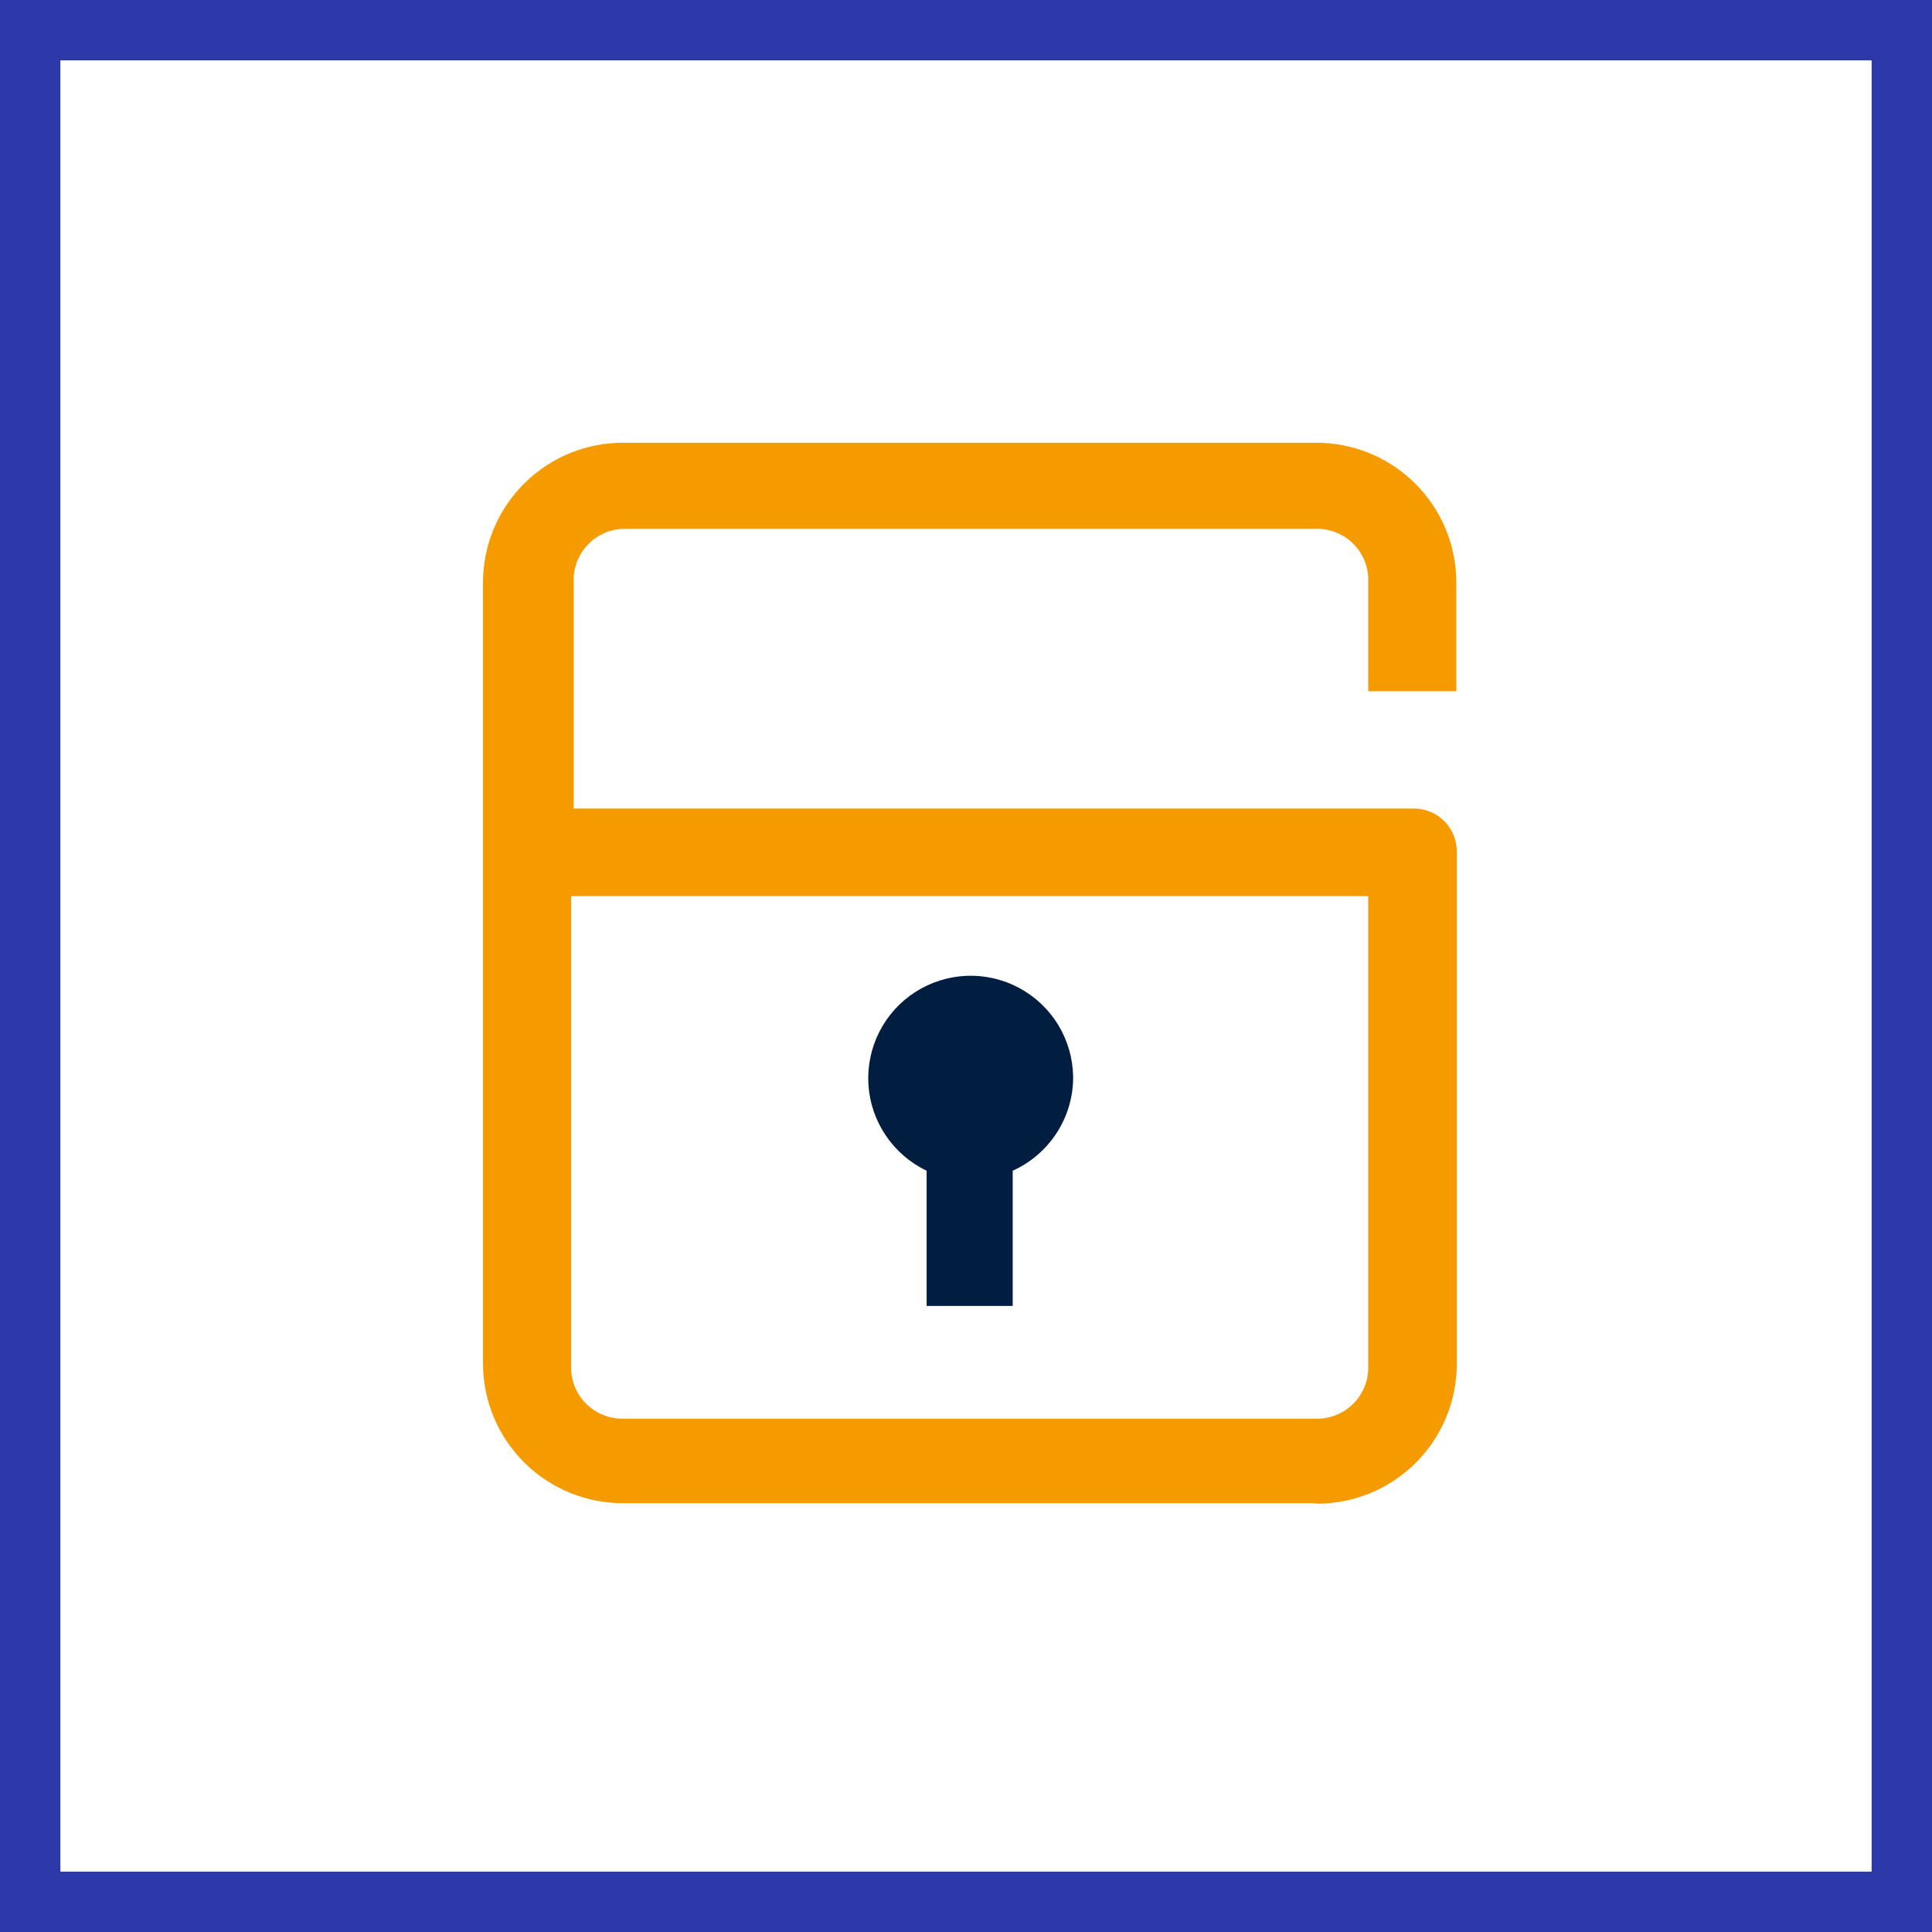 <svg width="48" height="48" viewBox="0 0 48 48" fill="none" xmlns="http://www.w3.org/2000/svg"><rect x="0" y="0" width="48" height="48" fill="#808080" stroke="none"/><path d="M0.5 0.5H47.5V47.5H0.5V0.5Z" fill="white" stroke="#2D38A9" stroke-width="2"/><path d="M32.656 37.346H15.525C15.065 37.353 14.608 37.268 14.18 37.096C13.753 36.925 13.364 36.67 13.036 36.346C12.708 36.023 12.447 35.638 12.269 35.213C12.091 34.788 12 34.332 12 33.871V14.475C12 14.014 12.091 13.558 12.269 13.133C12.447 12.709 12.708 12.323 13.036 12C13.364 11.677 13.753 11.422 14.18 11.25C14.608 11.079 15.065 10.994 15.525 11H32.656C33.117 10.994 33.574 11.079 34.002 11.25C34.429 11.422 34.818 11.677 35.146 12C35.474 12.323 35.735 12.709 35.913 13.133C36.09 13.558 36.182 14.014 36.182 14.475V17.173H33.993V14.475C34.002 14.297 33.974 14.119 33.91 13.953C33.846 13.787 33.748 13.636 33.622 13.51C33.496 13.384 33.345 13.286 33.178 13.222C33.012 13.158 32.834 13.129 32.656 13.139H15.525C15.353 13.138 15.182 13.173 15.023 13.241C14.864 13.309 14.721 13.409 14.602 13.534C14.483 13.659 14.391 13.806 14.331 13.968C14.271 14.13 14.244 14.303 14.253 14.475V20.088H35.126C35.267 20.087 35.408 20.115 35.539 20.17C35.67 20.224 35.789 20.305 35.889 20.406C36.084 20.607 36.194 20.876 36.194 21.157V33.884C36.194 34.806 35.828 35.689 35.177 36.341C34.525 36.992 33.642 37.359 32.72 37.359L32.656 37.346ZM14.189 22.264V33.91C14.181 34.082 14.207 34.254 14.267 34.416C14.327 34.578 14.419 34.726 14.539 34.851C14.658 34.976 14.801 35.075 14.96 35.143C15.118 35.211 15.289 35.246 15.462 35.246H32.656C32.834 35.255 33.012 35.227 33.178 35.163C33.345 35.099 33.496 35.001 33.622 34.875C33.748 34.749 33.846 34.598 33.91 34.431C33.974 34.265 34.002 34.087 33.993 33.91V22.264H14.189Z" fill="#F59B00"/><path d="M26.662 26.744C26.654 26.291 26.525 25.848 26.289 25.46C26.052 25.074 25.717 24.757 25.317 24.543C24.917 24.329 24.467 24.226 24.014 24.244C23.561 24.263 23.121 24.402 22.739 24.647C22.358 24.892 22.049 25.235 21.845 25.64C21.64 26.045 21.548 26.497 21.576 26.95C21.605 27.402 21.754 27.839 22.009 28.214C22.263 28.59 22.612 28.891 23.022 29.086V32.446H25.16V29.086C25.611 28.883 25.992 28.554 26.259 28.138C26.526 27.722 26.666 27.238 26.662 26.744" fill="#011E41"/></svg>